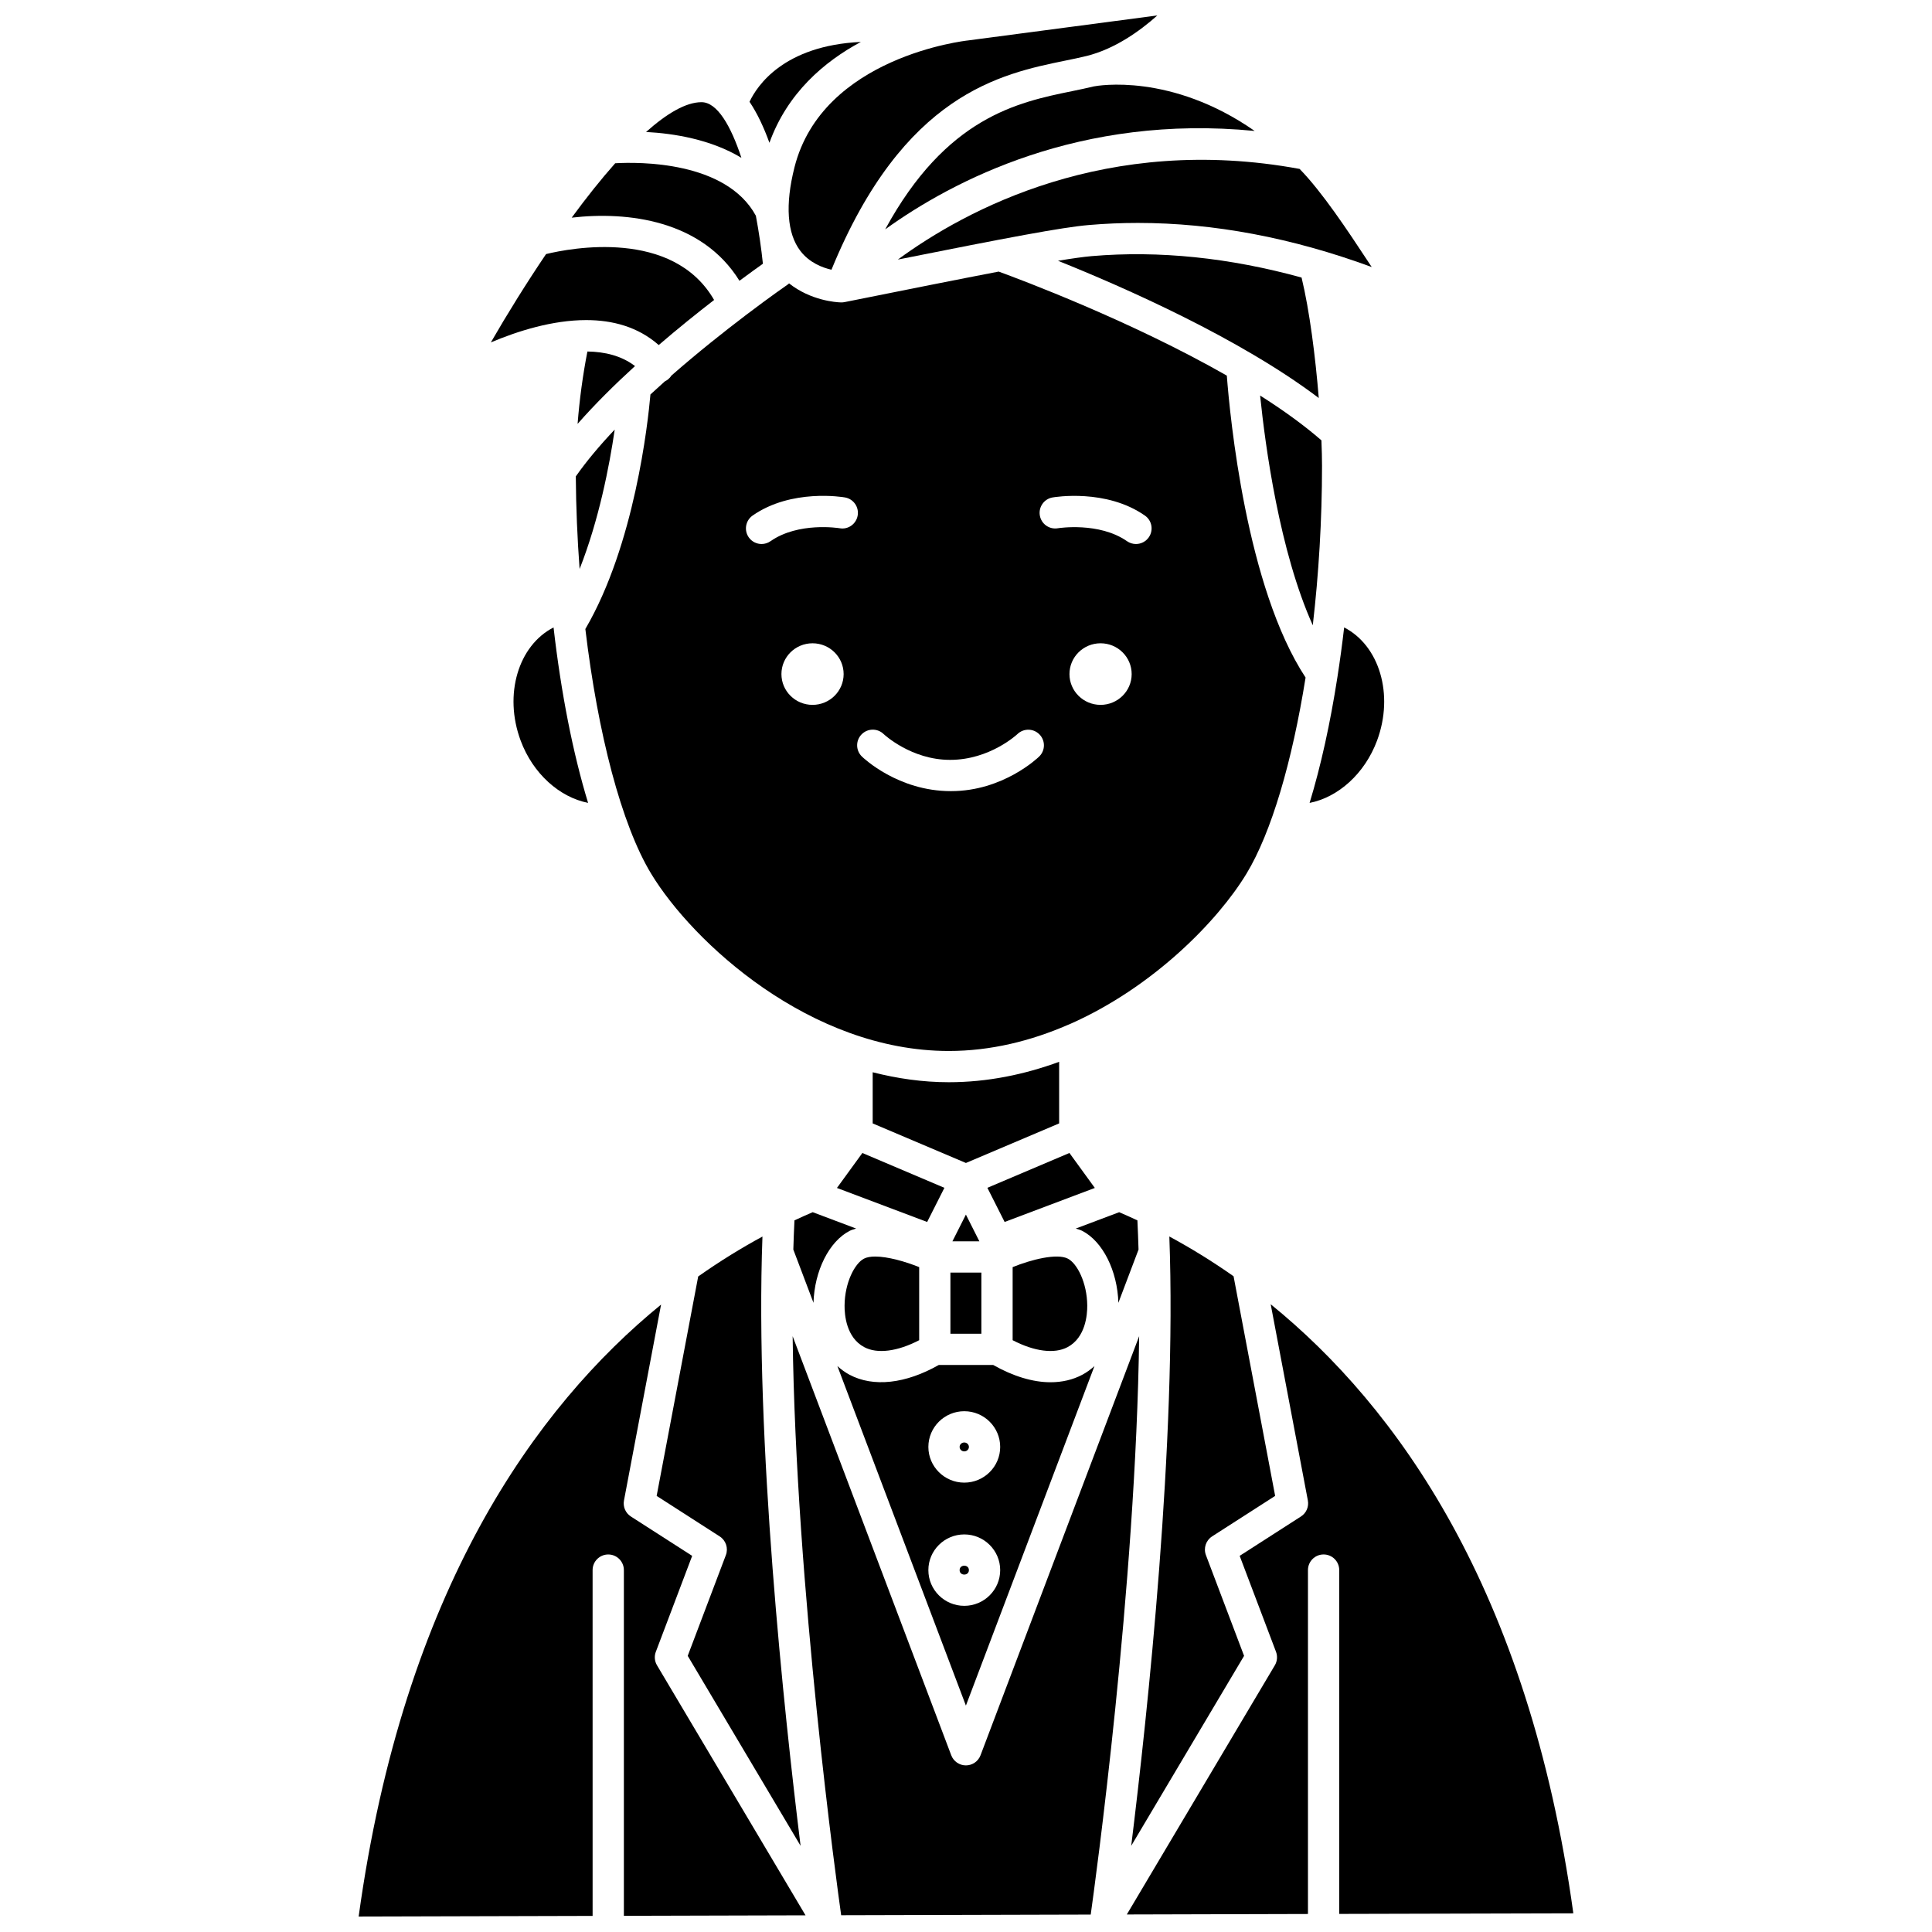 <?xml version="1.0" encoding="UTF-8"?>
<!-- Uploaded to: SVG Repo, www.svgrepo.com, Generator: SVG Repo Mixer Tools -->
<svg width="800px" height="800px" version="1.1" viewBox="144 144 512 512" xmlns="http://www.w3.org/2000/svg">
 <defs>
  <clipPath id="d">
   <path d="m352 148.09h99v67.906h-99z"/>
  </clipPath>
  <clipPath id="c">
   <path d="m442 489h119v162.9h-119z"/>
  </clipPath>
  <clipPath id="b">
   <path d="m239 489h119v162.9h-119z"/>
  </clipPath>
  <clipPath id="a">
   <path d="m354 498h92v153.9h-92z"/>
  </clipPath>
 </defs>
 <path d="m400.77 560.1c0 1.57-2.461 1.57-2.461 0 0-1.566 2.461-1.566 2.461 0"/>
 <path d="m399.54 528.63c0.68 0 1.23-0.531 1.23-1.18 0-0.648-0.551-1.176-1.23-1.176-0.68 0-1.23 0.527-1.23 1.176 0 0.648 0.551 1.18 1.23 1.18z"/>
 <path d="m354.54 467.41c-0.125 2.531-0.223 5.113-0.301 7.734l5.344 14.113c0.254-8.477 4.129-16.266 9.598-19.074 0.531-0.273 1.125-0.41 1.699-0.605l-11.504-4.336c-1.574 0.672-3.184 1.395-4.836 2.168z"/>
 <path d="m329.03 482.27-11.012 58.16 16.707 10.734c1.645 1.055 2.332 3.125 1.641 4.949l-10.113 26.703 29.91 50.344c-4.289-34.695-12.121-107.41-10.105-161.46-5.438 2.941-11.156 6.438-17.027 10.574z"/>
 <path d="m434.04 506.03c-0.973 0.867-2.016 1.652-3.195 2.281-2.504 1.34-5.363 2-8.449 2-4.688 0-9.902-1.586-15.188-4.578h-14.426c-8.777 4.981-17.352 5.953-23.668 2.578-1.176-0.629-2.219-1.418-3.195-2.281l34.055 89.973zm-34.496 11.957c5.25 0 9.516 4.246 9.516 9.461 0 5.219-4.266 9.465-9.516 9.465s-9.516-4.246-9.516-9.465c0-5.215 4.266-9.461 9.516-9.461zm-9.516 42.113c0-5.215 4.266-9.461 9.516-9.461s9.516 4.246 9.516 9.461-4.266 9.461-9.516 9.461c-5.25 0.004-9.516-4.242-9.516-9.461z"/>
 <path d="m440.38 489.26 5.344-14.113c-0.078-2.621-0.18-5.203-0.301-7.734-1.652-0.773-3.262-1.496-4.832-2.168l-11.504 4.336c0.57 0.191 1.164 0.328 1.699 0.602 5.465 2.812 9.344 10.602 9.594 19.078z"/>
 <path d="m367.82 489.97c-0.023 2.469 0.441 8.484 5.203 11.031 3.481 1.859 8.812 1.16 14.57-1.832v-19.367c-3.648-1.477-8.309-2.805-11.656-2.805-1.188 0-2.211 0.168-2.969 0.555-2.445 1.258-5.102 6.359-5.148 12.418z"/>
 <path d="m469.12 243.54c-25.414-14.512-54.684-25.461-60.457-27.566-10.582 2.027-24.121 4.734-40.793 8.078-0.348 0.074-0.715 0.109-1.047 0.09-1.211-0.027-7.941-0.477-13.711-5.039-0.09 0.074-0.156 0.164-0.258 0.23-0.137 0.094-4.688 3.238-11.27 8.234-0.023 0.027-0.062 0.043-0.09 0.07-5.547 4.215-12.516 9.727-19.543 15.875-0.234 0.371-0.535 0.715-0.898 1.012-0.266 0.215-0.555 0.395-0.848 0.531-1.285 1.141-2.559 2.305-3.832 3.477-0.668 7.586-4.195 39.824-17.25 62.16 3.305 27.738 9.574 51.875 17.438 64.852 11.004 18.16 42.152 46.977 78.883 46.977 11.164 0 21.801-2.684 31.523-6.902 0.18-0.09 0.355-0.156 0.543-0.219 22.008-9.707 39.215-27.316 46.812-39.855 6.625-10.93 12.121-29.758 15.668-51.988-15.73-23.914-20.055-69.281-20.871-80.016zm-109.79 87.258c-4.551 0-8.242-3.652-8.242-8.16 0-4.508 3.691-8.16 8.242-8.16 4.551 0 8.242 3.652 8.242 8.16 0 4.508-3.691 8.16-8.242 8.16zm7.184-46.809c-0.258-0.043-10.926-1.727-18.32 3.434-0.723 0.504-1.551 0.746-2.367 0.746-1.309 0-2.598-0.617-3.402-1.773-1.305-1.875-0.848-4.457 1.027-5.769 10.277-7.172 23.906-4.902 24.473-4.801 2.254 0.395 3.762 2.539 3.367 4.793-0.383 2.25-2.535 3.785-4.777 3.371zm52.883 60.496c-0.387 0.379-9.598 9.172-23.328 9.172h-0.121c-13.938 0-23.152-8.793-23.539-9.172-1.641-1.594-1.684-4.219-0.086-5.859 1.59-1.641 4.203-1.684 5.848-0.094 0.152 0.145 7.344 6.84 17.57 6.84h0.086c10.523 0 17.738-6.773 17.812-6.84 1.645-1.574 4.266-1.527 5.848 0.117 1.586 1.641 1.547 4.246-0.09 5.836zm16.266-13.688c-4.551 0-8.242-3.652-8.242-8.16 0-4.508 3.691-8.16 8.242-8.16s8.242 3.652 8.242 8.16c-0.004 4.508-3.691 8.16-8.242 8.16zm12.777-44.402c-0.805 1.156-2.098 1.773-3.402 1.773-0.816 0-1.641-0.242-2.367-0.746-7.398-5.164-18.199-3.453-18.309-3.434-2.281 0.391-4.398-1.117-4.793-3.367-0.395-2.254 1.117-4.398 3.367-4.793 0.574-0.098 14.191-2.371 24.473 4.801 1.883 1.309 2.336 3.887 1.031 5.766z"/>
 <path d="m365.8 458.82 23.906 9.016 4.57-9.051-21.738-9.23z"/>
 <path d="m412.36 479.8v19.367c5.758 3 11.09 3.691 14.57 1.832 4.754-2.547 5.227-8.562 5.203-11.031-0.051-6.062-2.707-11.164-5.141-12.414-2.891-1.48-9.691 0.242-14.633 2.246z"/>
 <path d="m465.22 551.16 16.707-10.734-11.02-58.207c-5.867-4.117-11.582-7.602-17.02-10.535 2.016 54.051-5.816 126.78-10.105 161.48l29.91-50.344-10.113-26.703c-0.688-1.832-0.004-3.898 1.641-4.953z"/>
 <path d="m297.6 294.79c5.117-12.965 7.887-27.238 9.305-36.945-3.934 4.152-7.461 8.34-10.312 12.406 0.062 8.254 0.406 16.477 1.008 24.539z"/>
 <path d="m396.4 472.96h7.144l-3.57-7.078z"/>
 <path d="m395.87 481.25h8.203v16.203h-8.203z"/>
 <path d="m375.27 428.16v13.555l24.707 10.484 24.707-10.484v-16.324c-9.168 3.359-18.988 5.41-29.23 5.41-6.945 0-13.691-0.988-20.184-2.641z"/>
 <path d="m427.41 449.55-21.742 9.23 4.57 9.051 23.906-9.016z"/>
 <path d="m329.91 171.08c-4.156 0-9.219 3.016-14.699 7.894 7.34 0.387 17.133 1.941 25.27 6.852-2.801-8.5-6.414-14.746-10.57-14.746z"/>
 <path d="m318.57 235.44c5.195-4.469 10.23-8.508 14.676-11.945-10.949-18.98-38.125-13.73-44.535-12.164-5.25 7.766-10.254 15.828-14.629 23.41 7.066-2.988 16.289-5.914 25.25-5.914 6.945-0.004 13.73 1.758 19.238 6.613z"/>
 <path d="m339.96 218.41c2.606-1.93 4.781-3.496 6.215-4.512-0.414-4.031-1.047-8.383-1.863-12.727-7.894-14.531-31.047-14.262-37.277-13.906-3.805 4.285-7.691 9.176-11.531 14.418 14.785-1.723 34.512 0.641 44.457 16.727z"/>
 <g clip-path="url(#d)">
  <path d="m354.54 188.36c-2.504 9.898-1.957 17.551 1.578 22.152 2.406 3.133 5.859 4.43 8.23 4.969 19.098-46.648 44.863-51.918 62.039-55.43 1.973-0.406 3.832-0.781 5.551-1.211 0.008 0 0.016-0.004 0.023-0.004 7.391-1.836 13.992-6.504 18.754-10.742l-50.199 6.629c-0.512 0.055-38.562 4.246-45.977 33.637z"/>
 </g>
 <path d="m372.14 155.11c-20.469 0.969-27.527 11.645-29.508 15.863 2.082 3.098 3.824 6.848 5.273 10.867 4.75-13.16 14.473-21.492 24.234-26.73z"/>
 <g clip-path="url(#c)">
  <path d="m560.95 651.05c-11.871-86.09-46.98-134.43-80.203-161.41l9.848 51.992c0.316 1.656-0.41 3.344-1.832 4.254l-16.238 10.43 9.633 25.43c0.441 1.18 0.332 2.496-0.316 3.582l-39.223 66.027 48.004-0.129v-91.137c0-2.285 1.852-4.144 4.144-4.144 2.289 0 4.144 1.855 4.144 4.144v91.117z"/>
 </g>
 <g clip-path="url(#b)">
  <path d="m317.8 581.75 9.633-25.43-16.238-10.43c-1.426-0.91-2.148-2.598-1.832-4.254l9.828-51.906c-33.176 27.051-68.203 75.621-80.145 162.17l62.004-0.164-0.004-91.641c0-2.285 1.852-4.144 4.144-4.144 2.289 0 4.144 1.855 4.144 4.144v91.617l48.141-0.129-39.359-66.258c-0.648-1.082-0.762-2.398-0.316-3.578z"/>
 </g>
 <g clip-path="url(#a)">
  <path d="m403.85 609.17c-0.609 1.613-2.152 2.676-3.879 2.676-1.723 0-3.266-1.066-3.879-2.676l-42.031-111.06c0.836 66.785 11.918 146.79 12.859 153.45l66.133-0.176c1.059-7.531 12.004-86.906 12.836-153.28z"/>
 </g>
 <path d="m281.97 340.25c3.273 8.812 10.336 15.035 17.879 16.523-4.012-13.16-7.164-29.125-9.152-46.496-9.309 4.762-13.27 17.738-8.727 29.973z"/>
 <path d="m433.86 166.9c-1.809 0.441-3.754 0.844-5.82 1.27-14.363 2.934-33.273 6.894-49.457 36.613 17.93-12.918 51.699-30.609 97.918-26.082-22.176-15.461-41.617-12.004-42.641-11.801z"/>
 <path d="m299.67 237.15c-1.223 6.258-2.106 12.797-2.602 19.18 4.598-5.234 9.852-10.43 15.215-15.32-3.578-2.738-7.977-3.789-12.613-3.859z"/>
 <path d="m494.35 267.49c0-1.961-0.059-4.273-0.16-6.797-4.699-4.086-10.246-8.07-16.246-11.871 1.383 13.52 5.137 41.262 13.957 60.883 1.57-13.531 2.449-27.879 2.449-42.215z"/>
 <path d="m488.93 217.55c-19.078-5.25-37.707-7.203-55.625-5.676-2.109 0.184-5.086 0.602-8.926 1.234 17.672 7.09 48.191 20.551 69.109 36.367-0.887-10.898-2.43-23.141-4.559-31.926z"/>
 <path d="m381.93 212.79c29.137-5.816 43.469-8.543 50.66-9.16 4.285-0.367 8.605-0.551 12.957-0.551 20.07 0 40.82 3.91 61.973 11.688-0.328-0.496-0.668-1.012-1.016-1.535-5.394-8.188-12.059-18.27-18.09-24.465-51.141-9.426-88.547 10.875-106.48 24.023z"/>
 <path d="m508.94 340.25c4.539-12.238 0.578-25.207-8.727-29.973-0.508 4.445-1.105 8.777-1.762 13.02-0.004 0.023-0.008 0.055-0.012 0.078-1.906 12.309-4.402 23.633-7.383 33.406 7.543-1.48 14.609-7.719 17.883-16.531z"/>
</svg>